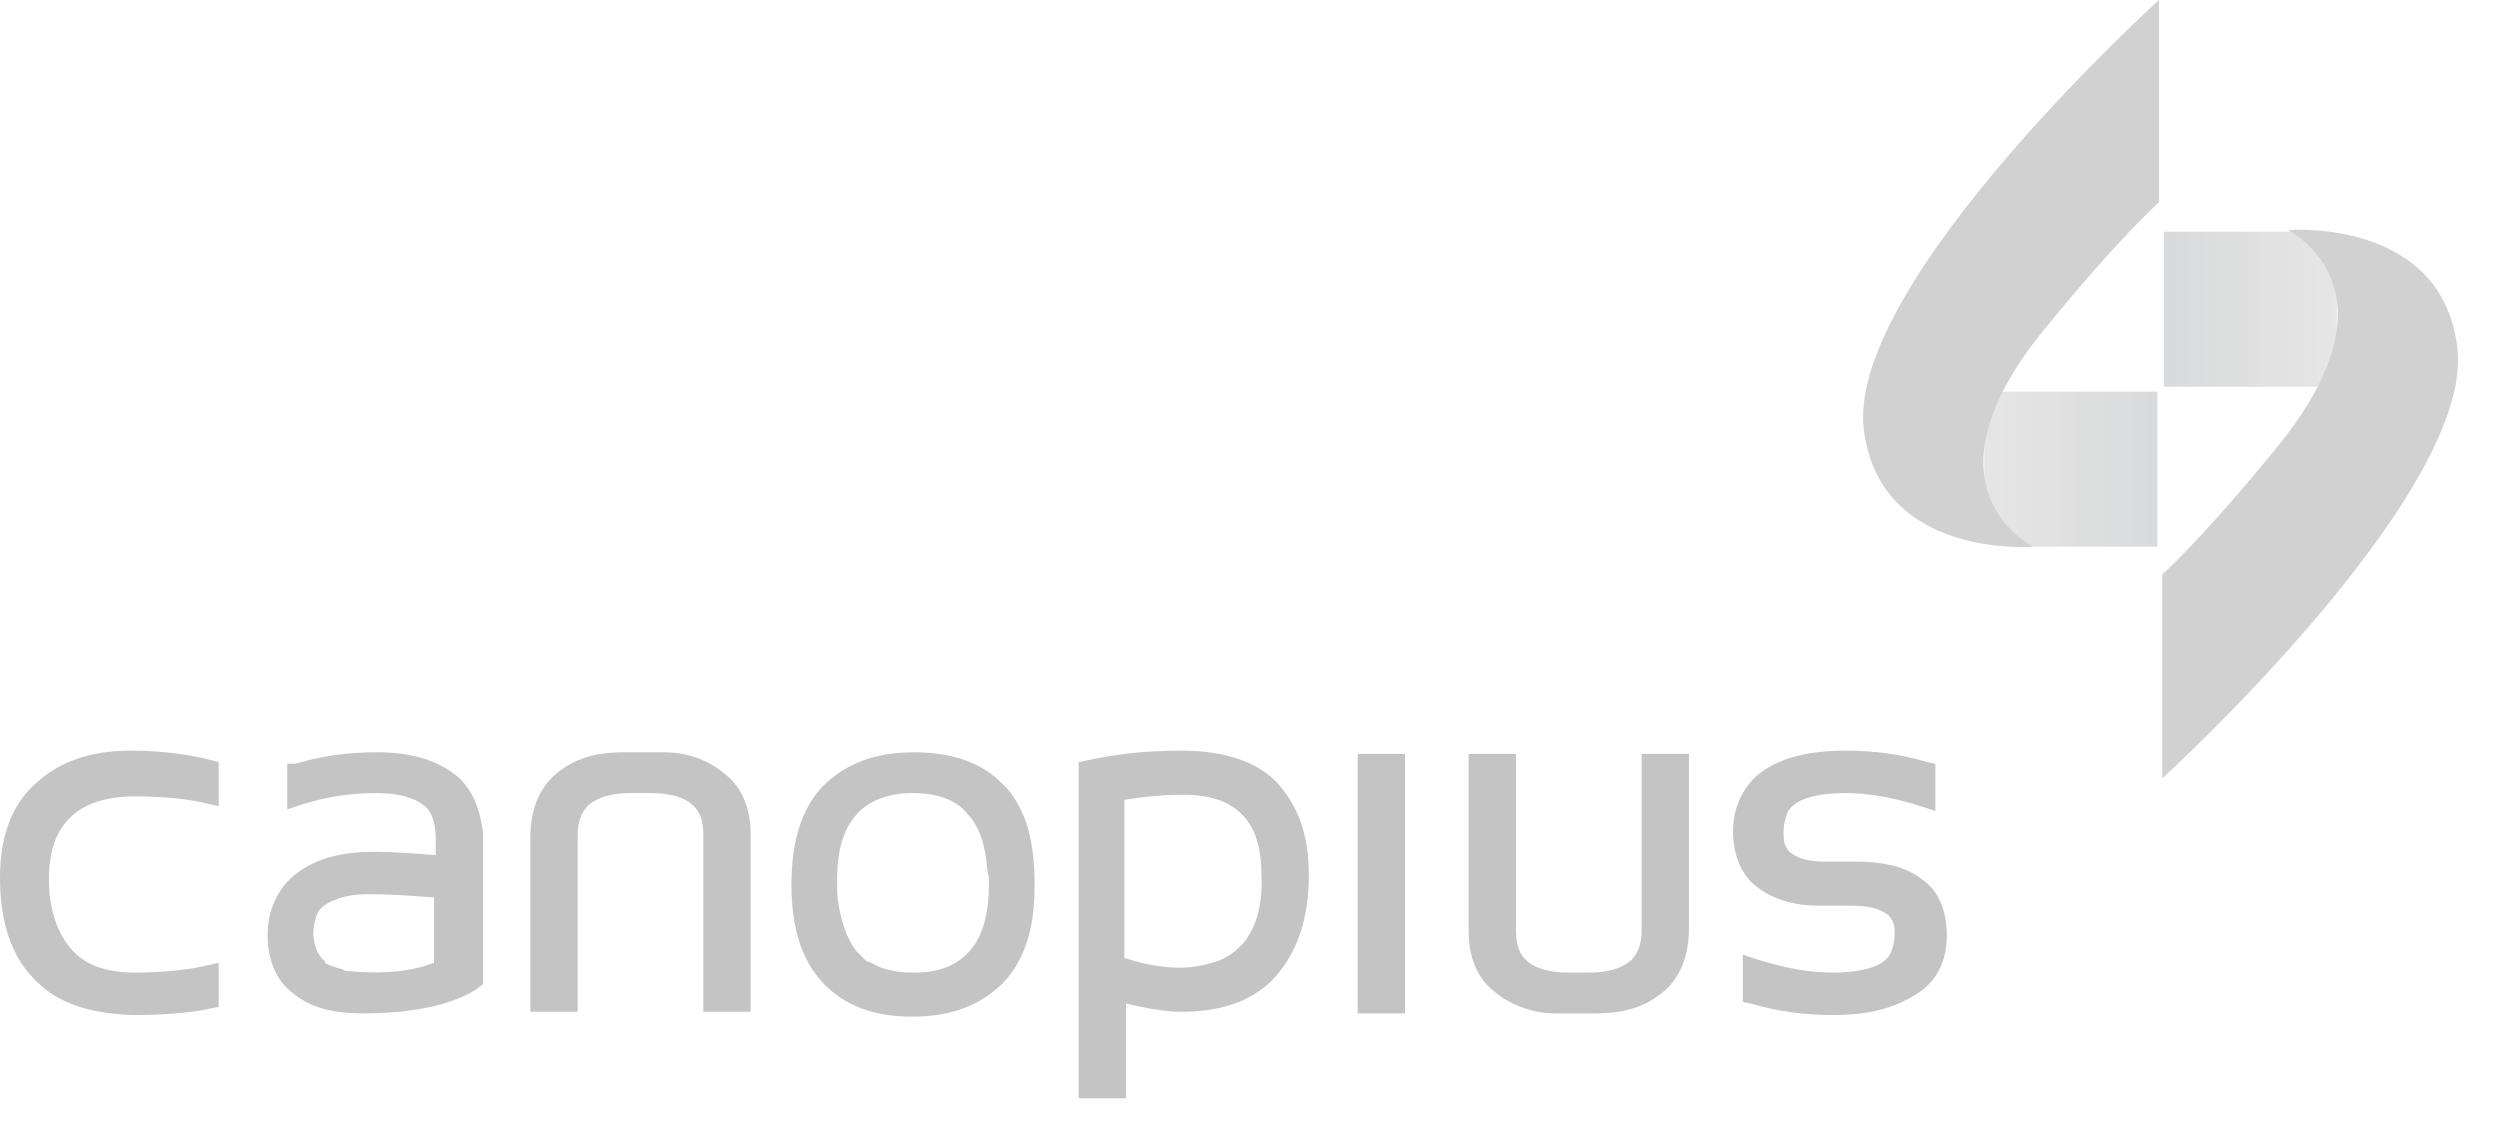 <?xml version="1.0" encoding="UTF-8"?> <!-- Generator: Adobe Illustrator 25.2.1, SVG Export Plug-In . SVG Version: 6.00 Build 0) --> <svg xmlns="http://www.w3.org/2000/svg" xmlns:xlink="http://www.w3.org/1999/xlink" version="1.1" id="Layer_1" x="0px" y="0px" viewBox="0 0 153.2 69.7" style="enable-background:new 0 0 153.2 69.7;" xml:space="preserve"> <style type="text/css"> .st0{fill:#C4C4C4;} .st1{fill:none;} .st2{clip-path:url(#SVGID_2_);fill:url(#SVGID_3_);} .st3{fill:#D1D1D1;} .st4{clip-path:url(#SVGID_5_);fill:url(#SVGID_6_);} </style> <g> <g> <path class="st0" d="M61.4,48c-1.3-1.3-3.1-1.9-5.4-1.9c-2.4,0-4.2,0.7-5.6,2.1c-1.3,1.4-1.9,3.4-1.9,6s0.6,4.6,1.9,6 c1.3,1.4,3.1,2.1,5.5,2.1c2.4,0,4.2-0.7,5.6-2.1c1.3-1.4,1.9-3.3,1.9-5.9v-0.1c0-2.6-0.5-4.5-1.7-5.9L61.4,48z M60.6,54.1 c0,2-0.4,3.3-1.2,4.2c-0.8,0.9-1.9,1.3-3.4,1.3c-1.1,0-2-0.2-2.6-0.6c-0.1,0-0.2-0.1-0.3-0.1c-0.2-0.2-0.4-0.4-0.6-0.6 c-0.5-0.6-0.9-1.6-1.1-2.8c-0.1-0.5-0.1-0.9-0.1-1.5c0-2,0.4-3.2,1.2-4.1c0.7-0.8,1.9-1.3,3.4-1.3c1.7,0,2.8,0.5,3.4,1.3 c0.7,0.7,1.1,1.9,1.2,3.4C60.6,53.6,60.6,53.9,60.6,54.1z"></path> <path class="st0" d="M8.2,46H8c-2.5,0-4.4,0.7-5.8,2C0.7,49.3,0,51.3,0,53.8c0,2.7,0.7,4.8,2.1,6.2c1.4,1.5,3.4,2.1,6,2.2h0.1 c1.5,0,3.4-0.1,4.7-0.4l0.5-0.1V59l-0.9,0.2c-1.3,0.3-3.1,0.4-4.2,0.4c-1.9,0-3.1-0.5-3.9-1.4S3,55.9,3,53.9c0-1.9,0.5-3,1.3-3.8 c0.8-0.8,2.1-1.3,4-1.3c1.2,0,3,0.1,4.2,0.4l0.9,0.2v-2.7L13,46.6C11.6,46.2,9.6,46,8.2,46z"></path> <path class="st0" d="M27.8,47.4c-1.2-0.9-2.8-1.3-4.7-1.3c-1.7,0-3.3,0.2-5,0.7H18h-0.1h-0.1h-0.1h-0.1v2.8l0.9-0.3 c1.6-0.5,3-0.7,4.6-0.7c1.3,0,2.3,0.3,2.8,0.7c0.3,0.2,0.5,0.5,0.6,0.8c0.1,0.3,0.2,0.7,0.2,1.2v1.1c-1.3-0.1-2.6-0.2-3.7-0.2 c-2.1,0-3.6,0.4-4.8,1.3s-1.8,2.3-1.8,3.8c0,1.5,0.5,2.8,1.6,3.6c1.1,0.9,2.5,1.2,4.3,1.2c5.6,0,7.3-1.8,7.3-1.8v-0.4v-8.9 C29.4,49.5,28.9,48.2,27.8,47.4z M26.6,59c-2.3,0.9-5.1,0.5-5.4,0.5c0,0-0.1,0-0.2-0.1c-0.4-0.1-0.7-0.2-0.9-0.3 c-0.1,0-0.2-0.1-0.2-0.2c-0.2-0.2-0.4-0.4-0.5-0.7s-0.2-0.6-0.2-1c0-0.4,0.1-0.8,0.2-1.1s0.3-0.5,0.6-0.7c0.5-0.3,1.3-0.6,2.4-0.6 c0.2,0,0.3,0,0.5,0c1.2,0,2.4,0.1,3.7,0.2V59z"></path> <rect x="83.2" y="46.2" class="st0" width="2.9" height="15.9"></rect> <path class="st0" d="M72.4,46c-2.2,0-4,0.2-5.8,0.6l-0.5,0.1v20.6H69v-5.8c1.3,0.3,2.4,0.5,3.4,0.5c2.5,0,4.5-0.7,5.8-2.2 c1.3-1.5,2-3.5,2-6.1v-0.1v-0.1c0-2.4-0.7-4.2-2-5.6C76.9,46.6,74.9,46,72.4,46z M76.1,57.9c-0.4,0.4-0.9,0.8-1.5,1 c-0.6,0.2-1.4,0.4-2.3,0.4c-1,0-2.2-0.2-3.4-0.6v-9.7H69c1.2-0.2,2.4-0.3,3.4-0.3c1.8,0,2.9,0.4,3.7,1.2c0.8,0.8,1.2,2,1.2,3.7 C77.4,55.6,76.9,57,76.1,57.9z"></path> <path class="st0" d="M40.7,46.1c-0.6,0-2.4,0-2.4,0c-1.9,0-3.1,0.4-4.2,1.3c-1.1,0.9-1.6,2.3-1.6,3.9V62h2.9V51.2 c0-1,0.3-1.5,0.7-1.9c0.5-0.4,1.3-0.7,2.5-0.7h1.3c1.2,0,2.1,0.3,2.5,0.7c0.5,0.4,0.7,1,0.7,1.9V62h2.9V51.2H46v-0.1 c0-1.5-0.5-2.8-1.5-3.6C43.6,46.7,42.3,46.1,40.7,46.1z"></path> <path class="st0" d="M117.8,53.9c-1-0.8-2.4-1.1-4.1-1.1h-1.9c-1,0-1.6-0.2-2-0.5c-0.2-0.1-0.3-0.3-0.4-0.5 c-0.1-0.2-0.1-0.5-0.1-0.9c0-0.4,0.1-0.7,0.2-1s0.3-0.5,0.6-0.7c0.6-0.4,1.7-0.6,3-0.6c1.5,0,3,0.3,4.6,0.8l0.9,0.3v-2.9l-0.5-0.1 c-1.7-0.5-3.3-0.7-5-0.7c-2.2,0-3.8,0.4-5,1.2c-1.2,0.8-1.9,2.2-1.9,3.7c0,1.5,0.5,2.7,1.4,3.4c1,0.8,2.3,1.2,3.9,1.2h1.9 c1.1,0,1.8,0.2,2.2,0.5c0.2,0.1,0.3,0.3,0.4,0.5c0.1,0.2,0.1,0.4,0.1,0.8s-0.1,0.7-0.2,1c-0.1,0.3-0.3,0.5-0.6,0.7 c-0.6,0.4-1.7,0.6-3,0.6c-1.5,0-3-0.3-4.6-0.8l-0.9-0.3v2.9l0.5,0.1c1.7,0.5,3.3,0.7,5,0.7c2.2,0,3.7-0.4,5-1.2 c1.4-0.8,2-2.1,2-3.7C119.3,55.8,118.8,54.6,117.8,53.9z"></path> <path class="st0" d="M100.6,57c0,1-0.3,1.5-0.7,1.9c-0.5,0.4-1.3,0.7-2.5,0.7h-1.3c-1.2,0-2.1-0.3-2.5-0.7c-0.5-0.4-0.7-1-0.7-1.9 V46.2h-2.9v10.7L90,57v0.1c0,1.5,0.5,2.8,1.5,3.6c0.9,0.8,2.3,1.4,3.8,1.4c0.6,0,2.4,0,2.4,0c1.9,0,3.1-0.4,4.2-1.3 c1.1-0.9,1.6-2.3,1.6-3.9V46.2h-2.9V57z"></path> </g> <rect class="st1" width="153.2" height="69.7"></rect> <g> <defs> <polyline id="SVGID_1_" points="132.6,14.2 140.5,14.2 146.8,15.8 146.8,23.7 132.6,23.7 "></polyline> </defs> <clipPath id="SVGID_2_"> <use xlink:href="#SVGID_1_" style="overflow:visible;"></use> </clipPath> <linearGradient id="SVGID_3_" gradientUnits="userSpaceOnUse" x1="-809.352" y1="443.413" x2="-808.624" y2="443.413" gradientTransform="matrix(-14.468 0 0 -14.468 -11566.301 6434.079)"> <stop offset="0" style="stop-color:#E6E6E6"></stop> <stop offset="1" style="stop-color:#D9DADB"></stop> </linearGradient> <rect x="132.6" y="14.2" class="st2" width="10.6" height="9.5"></rect> </g> <path class="st3" d="M132.5,47.7V35.2c0,0,2.5-2.2,7.2-8c7.7-9.6,0.5-13.1,0.5-13.1s9.5-0.8,10.4,7.3 C151.5,30.4,132.5,47.7,132.5,47.7"></path> <g> <defs> <polyline id="SVGID_4_" points="132.2,33.5 123.9,33.5 117.9,31.7 117.9,24 132.2,24 "></polyline> </defs> <clipPath id="SVGID_5_"> <use xlink:href="#SVGID_4_" style="overflow:visible;"></use> </clipPath> <linearGradient id="SVGID_6_" gradientUnits="userSpaceOnUse" x1="-733.911" y1="518.807" x2="-733.18" y2="518.807" gradientTransform="matrix(14.468 0 0 14.468 10739.605 -7477.19)"> <stop offset="0" style="stop-color:#E6E6E6"></stop> <stop offset="1" style="stop-color:#D9DADB"></stop> </linearGradient> <rect x="121.6" y="24" class="st4" width="10.6" height="9.5"></rect> </g> <path class="st3" d="M132.3,0v12.4c0,0-2.5,2.2-7.2,8c-7.7,9.6-0.5,13.1-0.5,13.1s-9.5,0.8-10.4-7.3C113.3,17.2,132.3,0,132.3,0"></path> </g> </svg> 